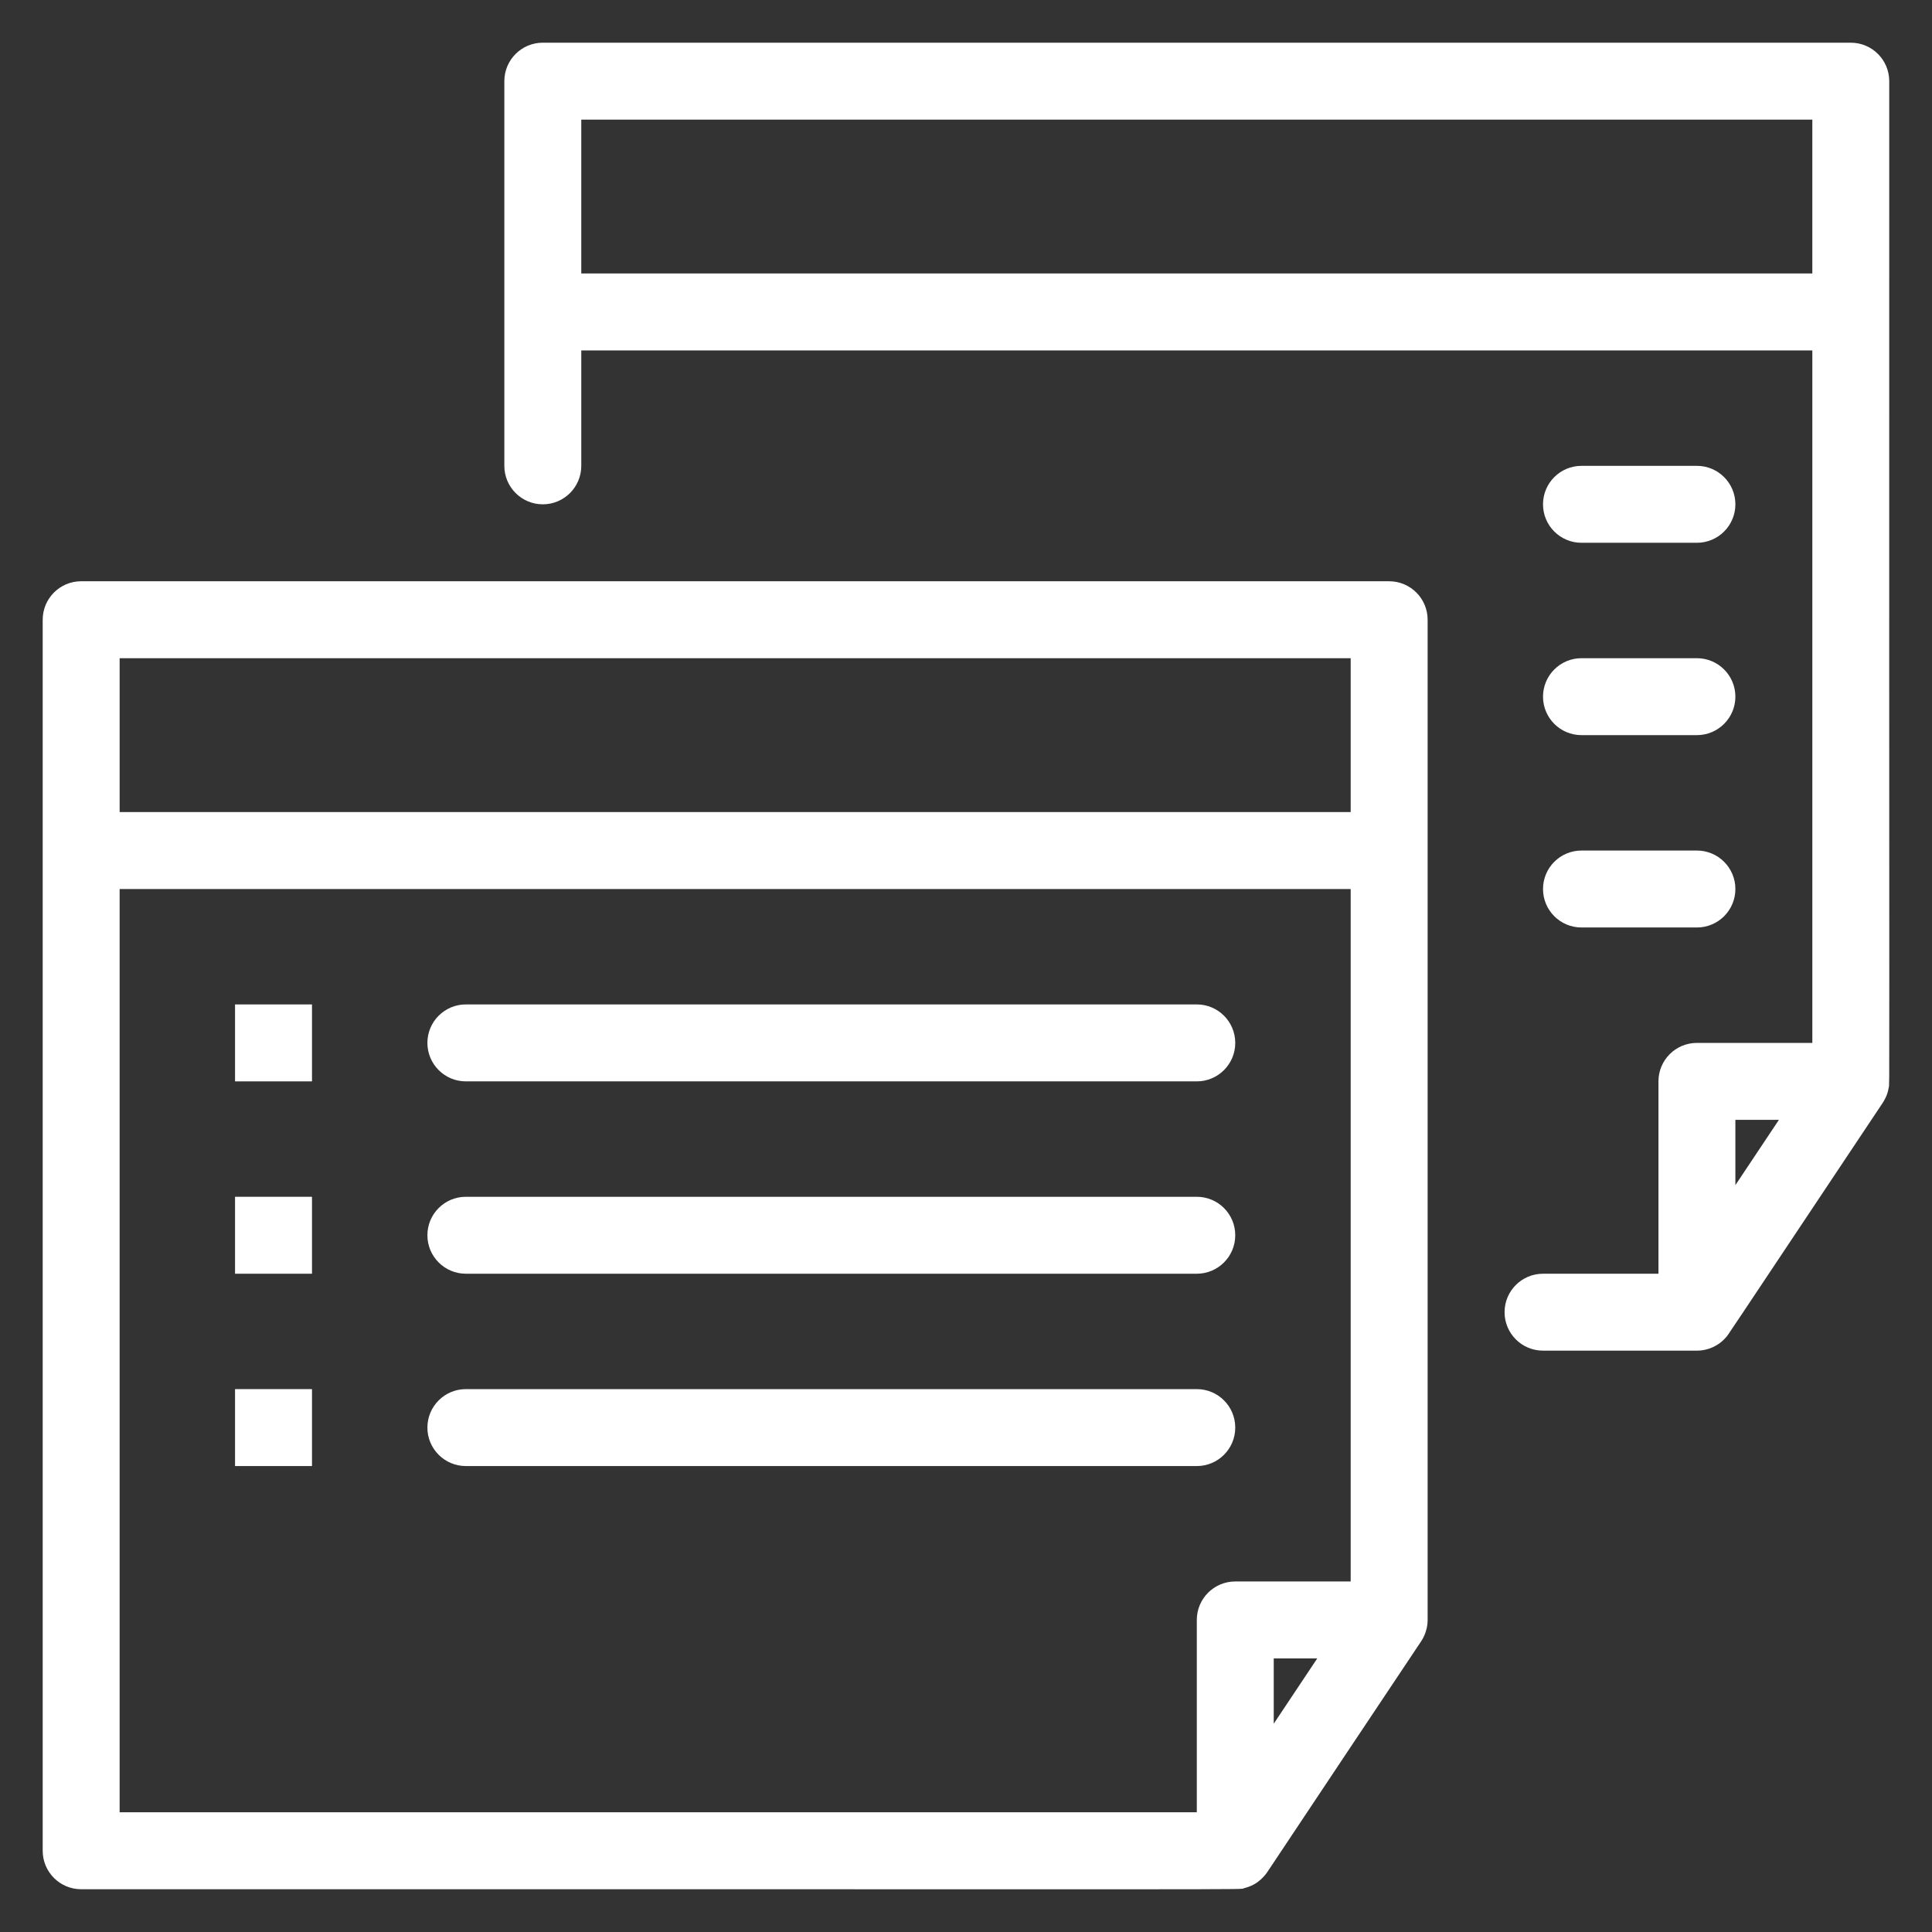 <svg enable-background="new 0 0 512 512" height="300" viewBox="0 0 512 512" width="300" xmlns="http://www.w3.org/2000/svg" version="1.1" xmlns:xlink="http://www.w3.org/1999/xlink" xmlns:svgjs="http://svgjs.dev/svgjs"><rect x="0" y="0" width="512" height="512" fill="#333333" stroke="none"/><g width="100%" height="100%" transform="matrix(1,0,0,1,0,0)"><g id="_x31_981_x2C__Note_x2C__Notes_x2C__Paper_x2C__Plan_x2C__Reminder"><g><path d="m368.135 154.039h-346.625c-5.633 0-10.195 4.567-10.195 10.195v326.236c0 5.633 4.563 10.195 10.195 10.195 326.604-.03 306.244.175 308.196-.279.797-.194 1.673-.513 2.431-.911 1.255-.633 2.739-1.912 3.695-3.337 3.068-4.597 40.322-60.542 40.77-61.155.051-.104 1.733-2.351 1.733-5.683v-265.066c0-5.628-4.571-10.195-10.2-10.195zm-10.19 20.391v40.78h-326.24v-40.78zm-326.24 61.17h326.241v183.505h-30.59c-5.628 0-10.19 4.567-10.19 10.195v50.976h-285.461zm317.385 203.895-11.535 17.307v-17.307z" fill="#ffffff" fill-opacity="1" data-original-color="#000000ff" stroke="none" stroke-opacity="1"/><path d="m123.46 286.574h193.705c5.628 0 10.19-4.566 10.19-10.194 0-5.633-4.563-10.195-10.19-10.195h-193.705c-5.633 0-10.195 4.563-10.195 10.195 0 5.628 4.562 10.194 10.195 10.194z" fill="#ffffff" fill-opacity="1" data-original-color="#000000ff" stroke="none" stroke-opacity="1"/><path d="m123.46 337.55h193.705c5.628 0 10.19-4.567 10.19-10.195 0-5.633-4.563-10.194-10.19-10.194h-193.705c-5.633 0-10.195 4.562-10.195 10.194 0 5.627 4.562 10.195 10.195 10.195z" fill="#ffffff" fill-opacity="1" data-original-color="#000000ff" stroke="none" stroke-opacity="1"/><path d="m317.165 388.52c5.628 0 10.19-4.562 10.19-10.194 0-5.628-4.563-10.195-10.19-10.195h-193.705c-5.633 0-10.195 4.567-10.195 10.195 0 5.633 4.563 10.194 10.195 10.194z" fill="#ffffff" fill-opacity="1" data-original-color="#000000ff" stroke="none" stroke-opacity="1"/><path d="m62.29 266.185h20.39v20.39h-20.39z" fill="#ffffff" fill-opacity="1" data-original-color="#000000ff" stroke="none" stroke-opacity="1"/><path d="m62.29 317.16h20.39v20.39h-20.39z" fill="#ffffff" fill-opacity="1" data-original-color="#000000ff" stroke="none" stroke-opacity="1"/><path d="m62.29 368.13h20.39v20.39h-20.39z" fill="#ffffff" fill-opacity="1" data-original-color="#000000ff" stroke="none" stroke-opacity="1"/><path d="m490.476 11.314h-346.626c-5.633 0-10.195 4.562-10.195 10.19v101.95c0 5.628 4.562 10.195 10.195 10.195s10.195-4.567 10.195-10.195v-30.585h326.24v183.511h-30.59c-5.628 0-10.189 4.562-10.189 10.194v50.976h-30.591c-5.628 0-10.189 4.562-10.189 10.19 0 5.633 4.562 10.194 10.189 10.194 2.61 0 43.37.005 40.771.005 2.889 0 5.747-1.229 7.77-3.596.638-.752-2.092 3.287 41.467-62.057.199-.279.509-.852.708-1.24.487-.991.737-1.828.896-2.813.288-1.684.079 13.253.14-266.729-.001-5.628-4.563-10.19-10.191-10.19zm-336.431 61.165v-40.78h326.24v40.78zm317.385 224.291-11.534 17.303v-17.303z" fill="#ffffff" fill-opacity="1" data-original-color="#000000ff" stroke="none" stroke-opacity="1"/><path d="m419.115 143.844h30.58c5.628 0 10.2-4.562 10.2-10.195s-4.572-10.195-10.2-10.195h-30.58c-5.638 0-10.2 4.563-10.2 10.195s4.563 10.195 10.2 10.195z" fill="#ffffff" fill-opacity="1" data-original-color="#000000ff" stroke="none" stroke-opacity="1"/><path d="m419.115 194.819h30.58c5.628 0 10.2-4.567 10.2-10.195s-4.572-10.195-10.2-10.195h-30.58c-5.638 0-10.2 4.567-10.2 10.195s4.563 10.195 10.2 10.195z" fill="#ffffff" fill-opacity="1" data-original-color="#000000ff" stroke="none" stroke-opacity="1"/><path d="m419.115 245.794h30.58c5.628 0 10.2-4.562 10.2-10.195s-4.572-10.195-10.2-10.195h-30.58c-5.638 0-10.2 4.563-10.2 10.195s4.563 10.195 10.2 10.195z" fill="#ffffff" fill-opacity="1" data-original-color="#000000ff" stroke="none" stroke-opacity="1"/></g></g></g></svg>